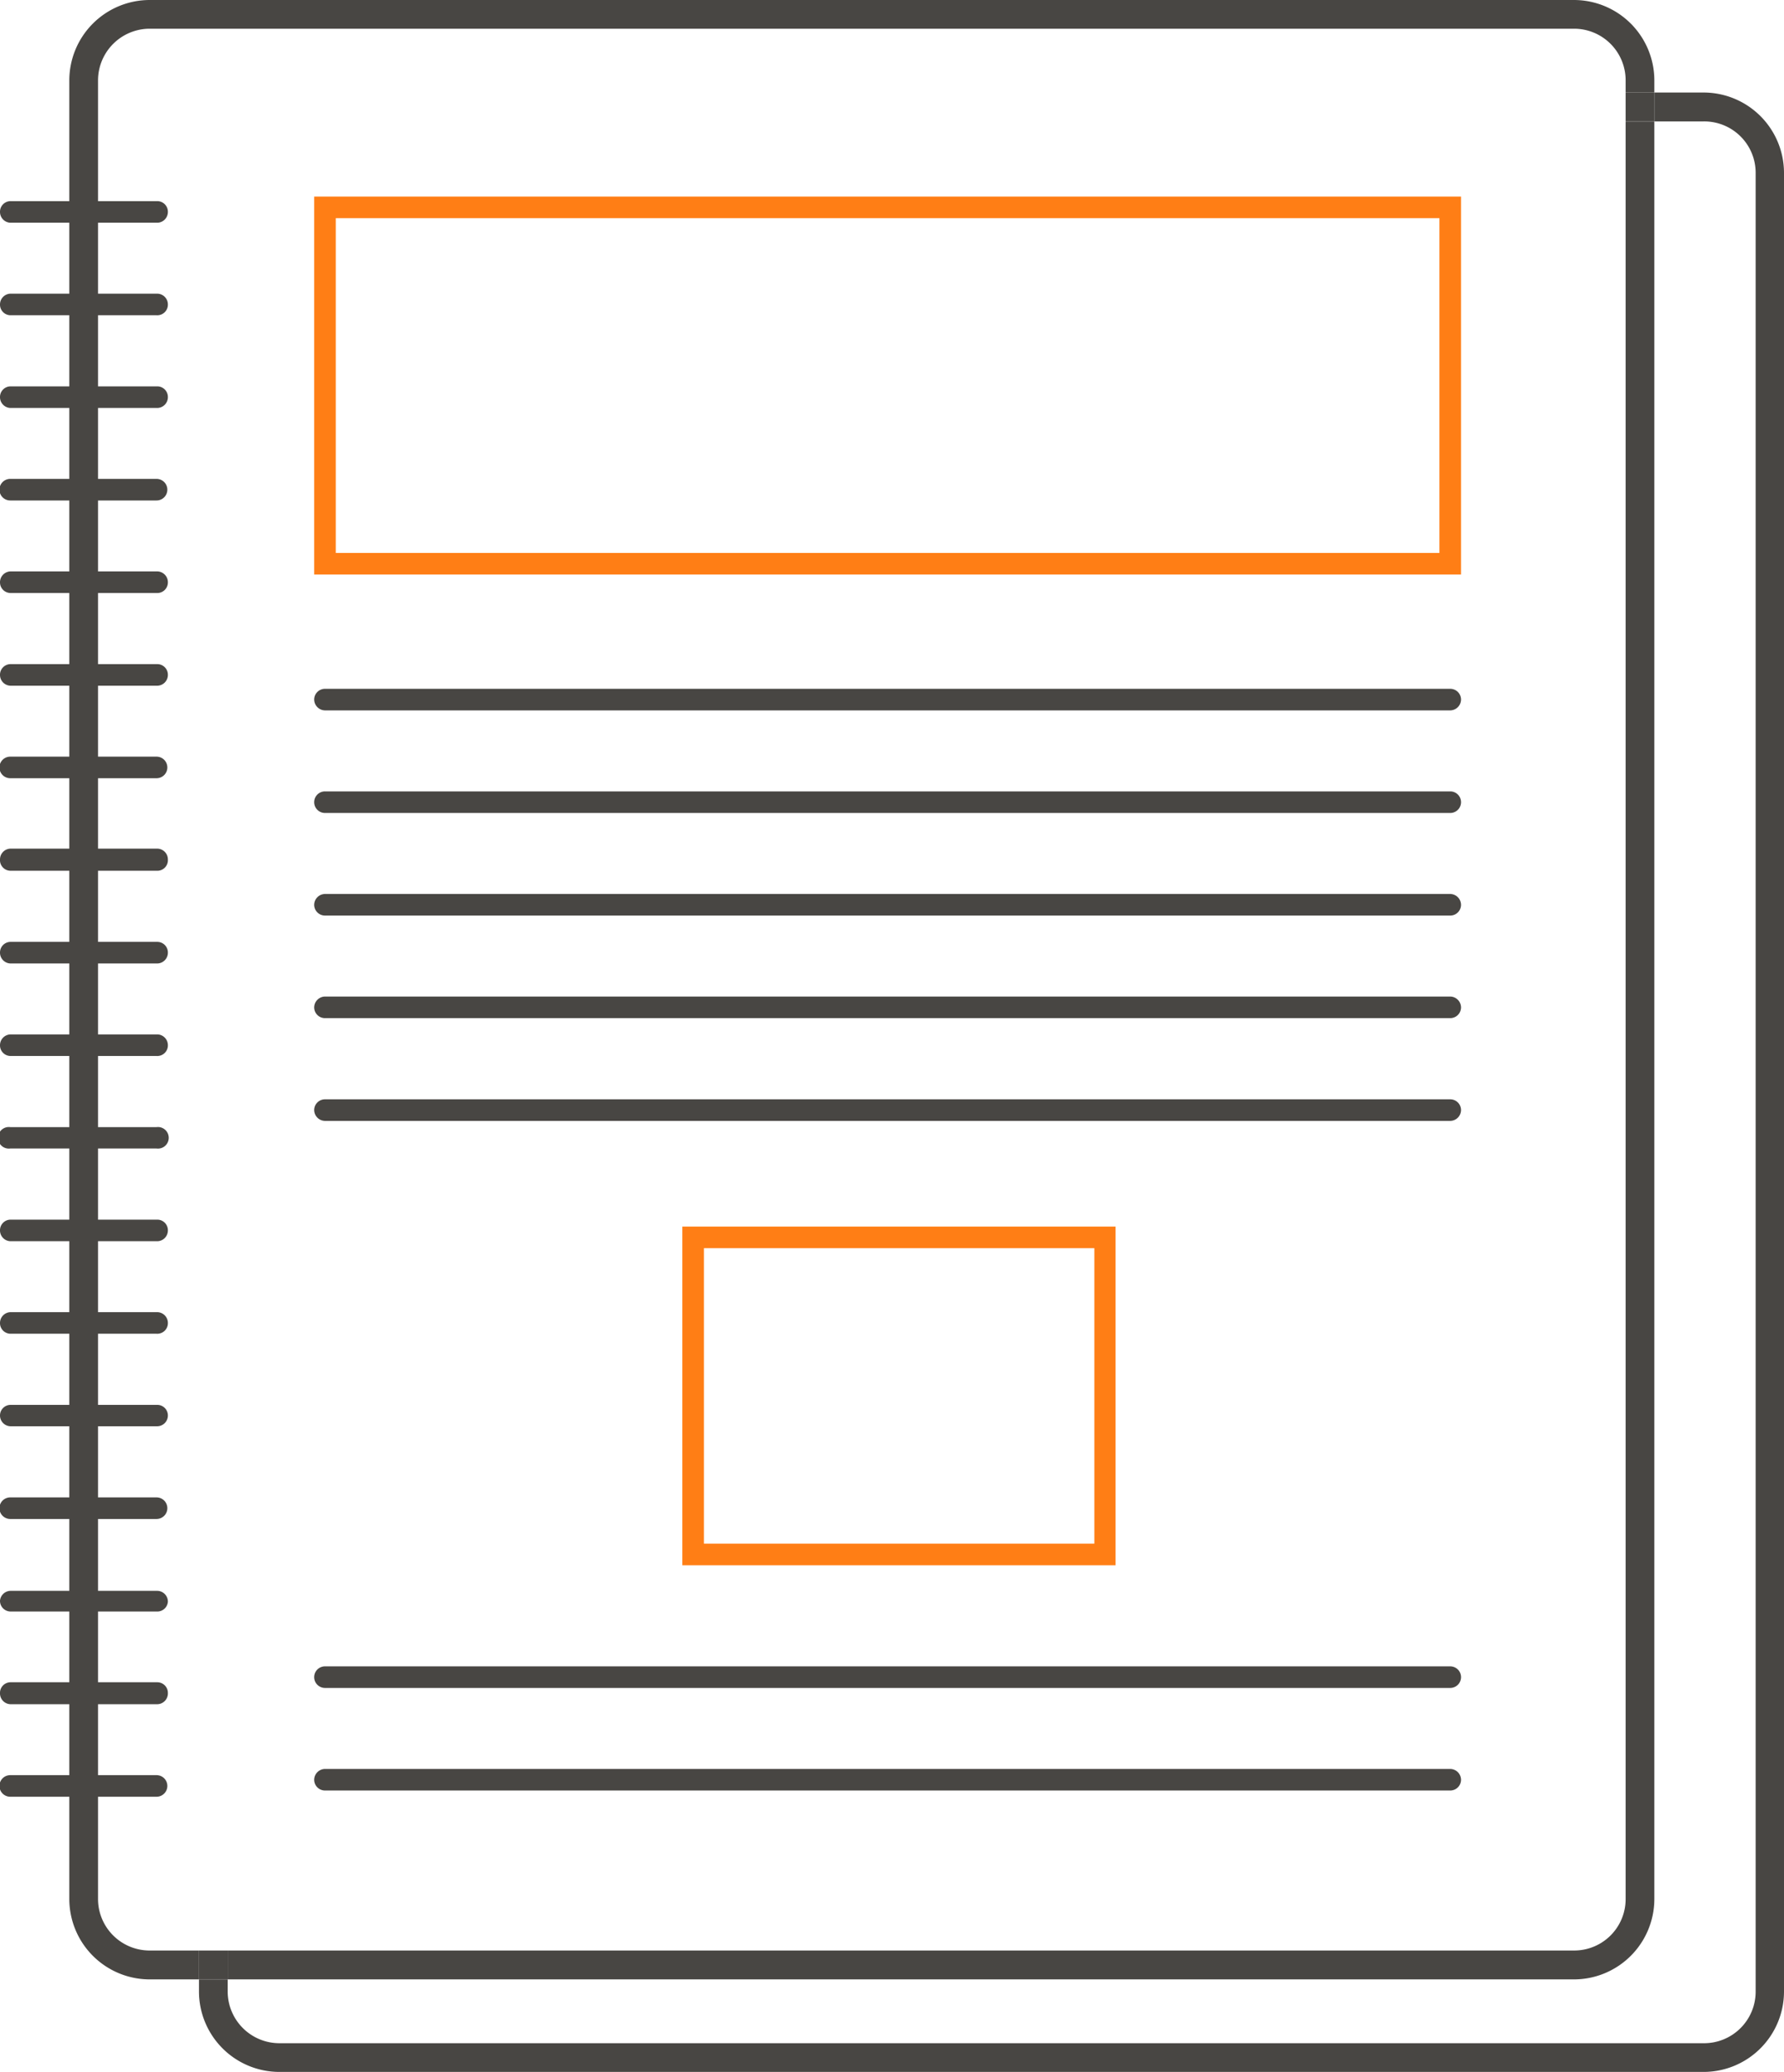 <?xml version="1.0" encoding="UTF-8"?> <svg xmlns="http://www.w3.org/2000/svg" viewBox="0 0 97.55 113.31"> <defs> <style>.cls-1{fill:none;}.cls-2{fill:#484643;}.cls-3{fill:#ff7e15;}</style> </defs> <title>DocumentingAssessing</title> <g id="Layer_2" data-name="Layer 2"> <g id="Layer_1-2" data-name="Layer 1"> <path class="cls-1" d="M86.07,108.25H12.45v.67a2.83,2.83,0,0,0,2.82,2.82H93.16A2.82,2.82,0,0,0,96,108.92V9.45a2.81,2.81,0,0,0-2.82-2.81h-2.7v97.22A4.4,4.4,0,0,1,86.07,108.25Z"></path> <path class="cls-2" d="M93.16,5.06h-2.7V6.64h2.7A2.81,2.81,0,0,1,96,9.45v99.47a2.82,2.82,0,0,1-2.82,2.82H15.27a2.83,2.83,0,0,1-2.82-2.82v-.67H10.88v.67a4.4,4.4,0,0,0,4.39,4.39H93.16a4.4,4.4,0,0,0,4.39-4.39V9.45A4.4,4.4,0,0,0,93.16,5.06Z"></path> <path class="cls-2" d="M88.89,103.86a2.81,2.81,0,0,1-2.82,2.81H12.45v1.58H86.07a4.4,4.4,0,0,0,4.39-4.39V6.64H88.89Z"></path> <path class="cls-2" d="M8.18,106.67a2.82,2.82,0,0,1-2.82-2.81V4.39A2.83,2.83,0,0,1,8.18,1.57H86.07a2.82,2.82,0,0,1,2.82,2.82v.67h1.57V4.39A4.4,4.4,0,0,0,86.07,0H8.18A4.4,4.4,0,0,0,3.79,4.39v99.47a4.4,4.4,0,0,0,4.39,4.39h2.7v-1.58Z"></path> <rect class="cls-2" x="88.89" y="5.06" width="1.57" height="1.57"></rect> <rect class="cls-2" x="10.88" y="106.67" width="1.57" height="1.57"></rect> <path class="cls-3" d="M79.89,31.42H17.18V10.75H79.89ZM18.36,30.24H78.71V11.93H18.36Z"></path> <path class="cls-2" d="M79.3,38.85H17.77a.6.6,0,0,1-.59-.59.59.59,0,0,1,.59-.59H79.3a.59.59,0,0,1,.59.59A.6.6,0,0,1,79.3,38.85Z"></path> <path class="cls-2" d="M79.3,44.46H17.77a.59.59,0,0,1,0-1.18H79.3a.59.59,0,0,1,0,1.18Z"></path> <path class="cls-2" d="M79.3,50.07H17.77a.59.59,0,0,1-.59-.59.6.6,0,0,1,.59-.59H79.3a.6.6,0,0,1,.59.59A.59.59,0,0,1,79.3,50.07Z"></path> <path class="cls-2" d="M79.3,55.68H17.77a.59.59,0,0,1-.59-.59.6.6,0,0,1,.59-.59H79.3a.6.6,0,0,1,.59.59A.59.59,0,0,1,79.3,55.68Z"></path> <path class="cls-2" d="M79.3,61.3H17.77a.6.6,0,0,1-.59-.59.59.59,0,0,1,.59-.59H79.3a.59.59,0,0,1,.59.59A.6.6,0,0,1,79.3,61.3Z"></path> <path class="cls-2" d="M79.3,92.31H17.77a.59.59,0,1,1,0-1.18H79.3a.59.59,0,0,1,0,1.18Z"></path> <path class="cls-2" d="M79.3,97.92H17.77a.59.59,0,0,1-.59-.59.6.6,0,0,1,.59-.59H79.3a.6.6,0,0,1,.59.59A.59.59,0,0,1,79.3,97.92Z"></path> <path class="cls-3" d="M61,85.6H37.31V67.08H61ZM38.49,84.42H59.84V68.26H38.49Z"></path> <path class="cls-2" d="M8.56,12.18h-8A.59.59,0,0,1,0,11.59.58.58,0,0,1,.59,11h8a.58.58,0,0,1,.59.59A.59.59,0,0,1,8.56,12.18Z"></path> <path class="cls-2" d="M8.56,17.24h-8A.58.58,0,0,1,0,16.65a.59.59,0,0,1,.59-.59h8a.59.59,0,0,1,.59.59A.58.58,0,0,1,8.56,17.24Z"></path> <path class="cls-2" d="M8.56,22.31h-8A.59.59,0,0,1,0,21.72a.58.58,0,0,1,.59-.59h8a.58.58,0,0,1,.59.59A.59.59,0,0,1,8.56,22.31Z"></path> <path class="cls-2" d="M8.56,27.37h-8a.59.59,0,0,1,0-1.18h8a.59.59,0,0,1,0,1.18Z"></path> <path class="cls-2" d="M8.56,32.43h-8A.58.58,0,0,1,0,31.84a.59.59,0,0,1,.59-.59h8a.59.59,0,0,1,.59.59A.58.58,0,0,1,8.56,32.43Z"></path> <path class="cls-2" d="M8.56,37.5h-8A.59.59,0,0,1,0,36.91a.58.58,0,0,1,.59-.59h8a.58.58,0,0,1,.59.59A.59.59,0,0,1,8.56,37.5Z"></path> <path class="cls-2" d="M8.56,42.56h-8a.59.59,0,0,1,0-1.18h8a.59.59,0,0,1,0,1.18Z"></path> <path class="cls-2" d="M8.56,47.62h-8A.58.58,0,0,1,0,47a.59.59,0,0,1,.59-.59h8a.59.59,0,0,1,.59.59A.58.58,0,0,1,8.56,47.62Z"></path> <path class="cls-2" d="M8.56,52.69h-8A.59.59,0,0,1,0,52.1a.58.58,0,0,1,.59-.59h8a.58.58,0,0,1,.59.59A.59.59,0,0,1,8.56,52.69Z"></path> <path class="cls-2" d="M8.56,57.75h-8A.58.58,0,0,1,0,57.16a.59.59,0,0,1,.59-.59h8a.59.59,0,0,1,.59.59A.58.58,0,0,1,8.56,57.75Z"></path> <path class="cls-2" d="M8.56,62.81h-8a.59.59,0,1,1,0-1.17h8a.59.59,0,1,1,0,1.17Z"></path> <path class="cls-2" d="M8.56,67.88h-8A.59.59,0,0,1,0,67.29a.58.58,0,0,1,.59-.59h8a.58.58,0,0,1,.59.59A.59.59,0,0,1,8.56,67.88Z"></path> <path class="cls-2" d="M8.56,72.94h-8A.58.58,0,0,1,0,72.35a.59.59,0,0,1,.59-.59h8a.59.59,0,0,1,.59.59A.58.58,0,0,1,8.56,72.94Z"></path> <path class="cls-2" d="M8.56,78h-8A.59.59,0,0,1,0,77.42a.58.58,0,0,1,.59-.59h8a.58.58,0,0,1,.59.59A.59.59,0,0,1,8.56,78Z"></path> <path class="cls-2" d="M8.56,83.07h-8a.59.59,0,1,1,0-1.18h8a.59.59,0,0,1,0,1.18Z"></path> <path class="cls-2" d="M8.56,88.13h-8A.58.58,0,0,1,0,87.54.59.59,0,0,1,.59,87h8a.59.59,0,0,1,.59.59A.58.58,0,0,1,8.56,88.13Z"></path> <path class="cls-2" d="M8.56,93.2h-8A.59.59,0,0,1,0,92.61.58.58,0,0,1,.59,92h8a.58.58,0,0,1,.59.59A.59.59,0,0,1,8.56,93.2Z"></path> <path class="cls-2" d="M8.56,98.26h-8a.59.59,0,0,1,0-1.18h8a.59.59,0,0,1,0,1.18Z"></path> </g> </g> </svg> 